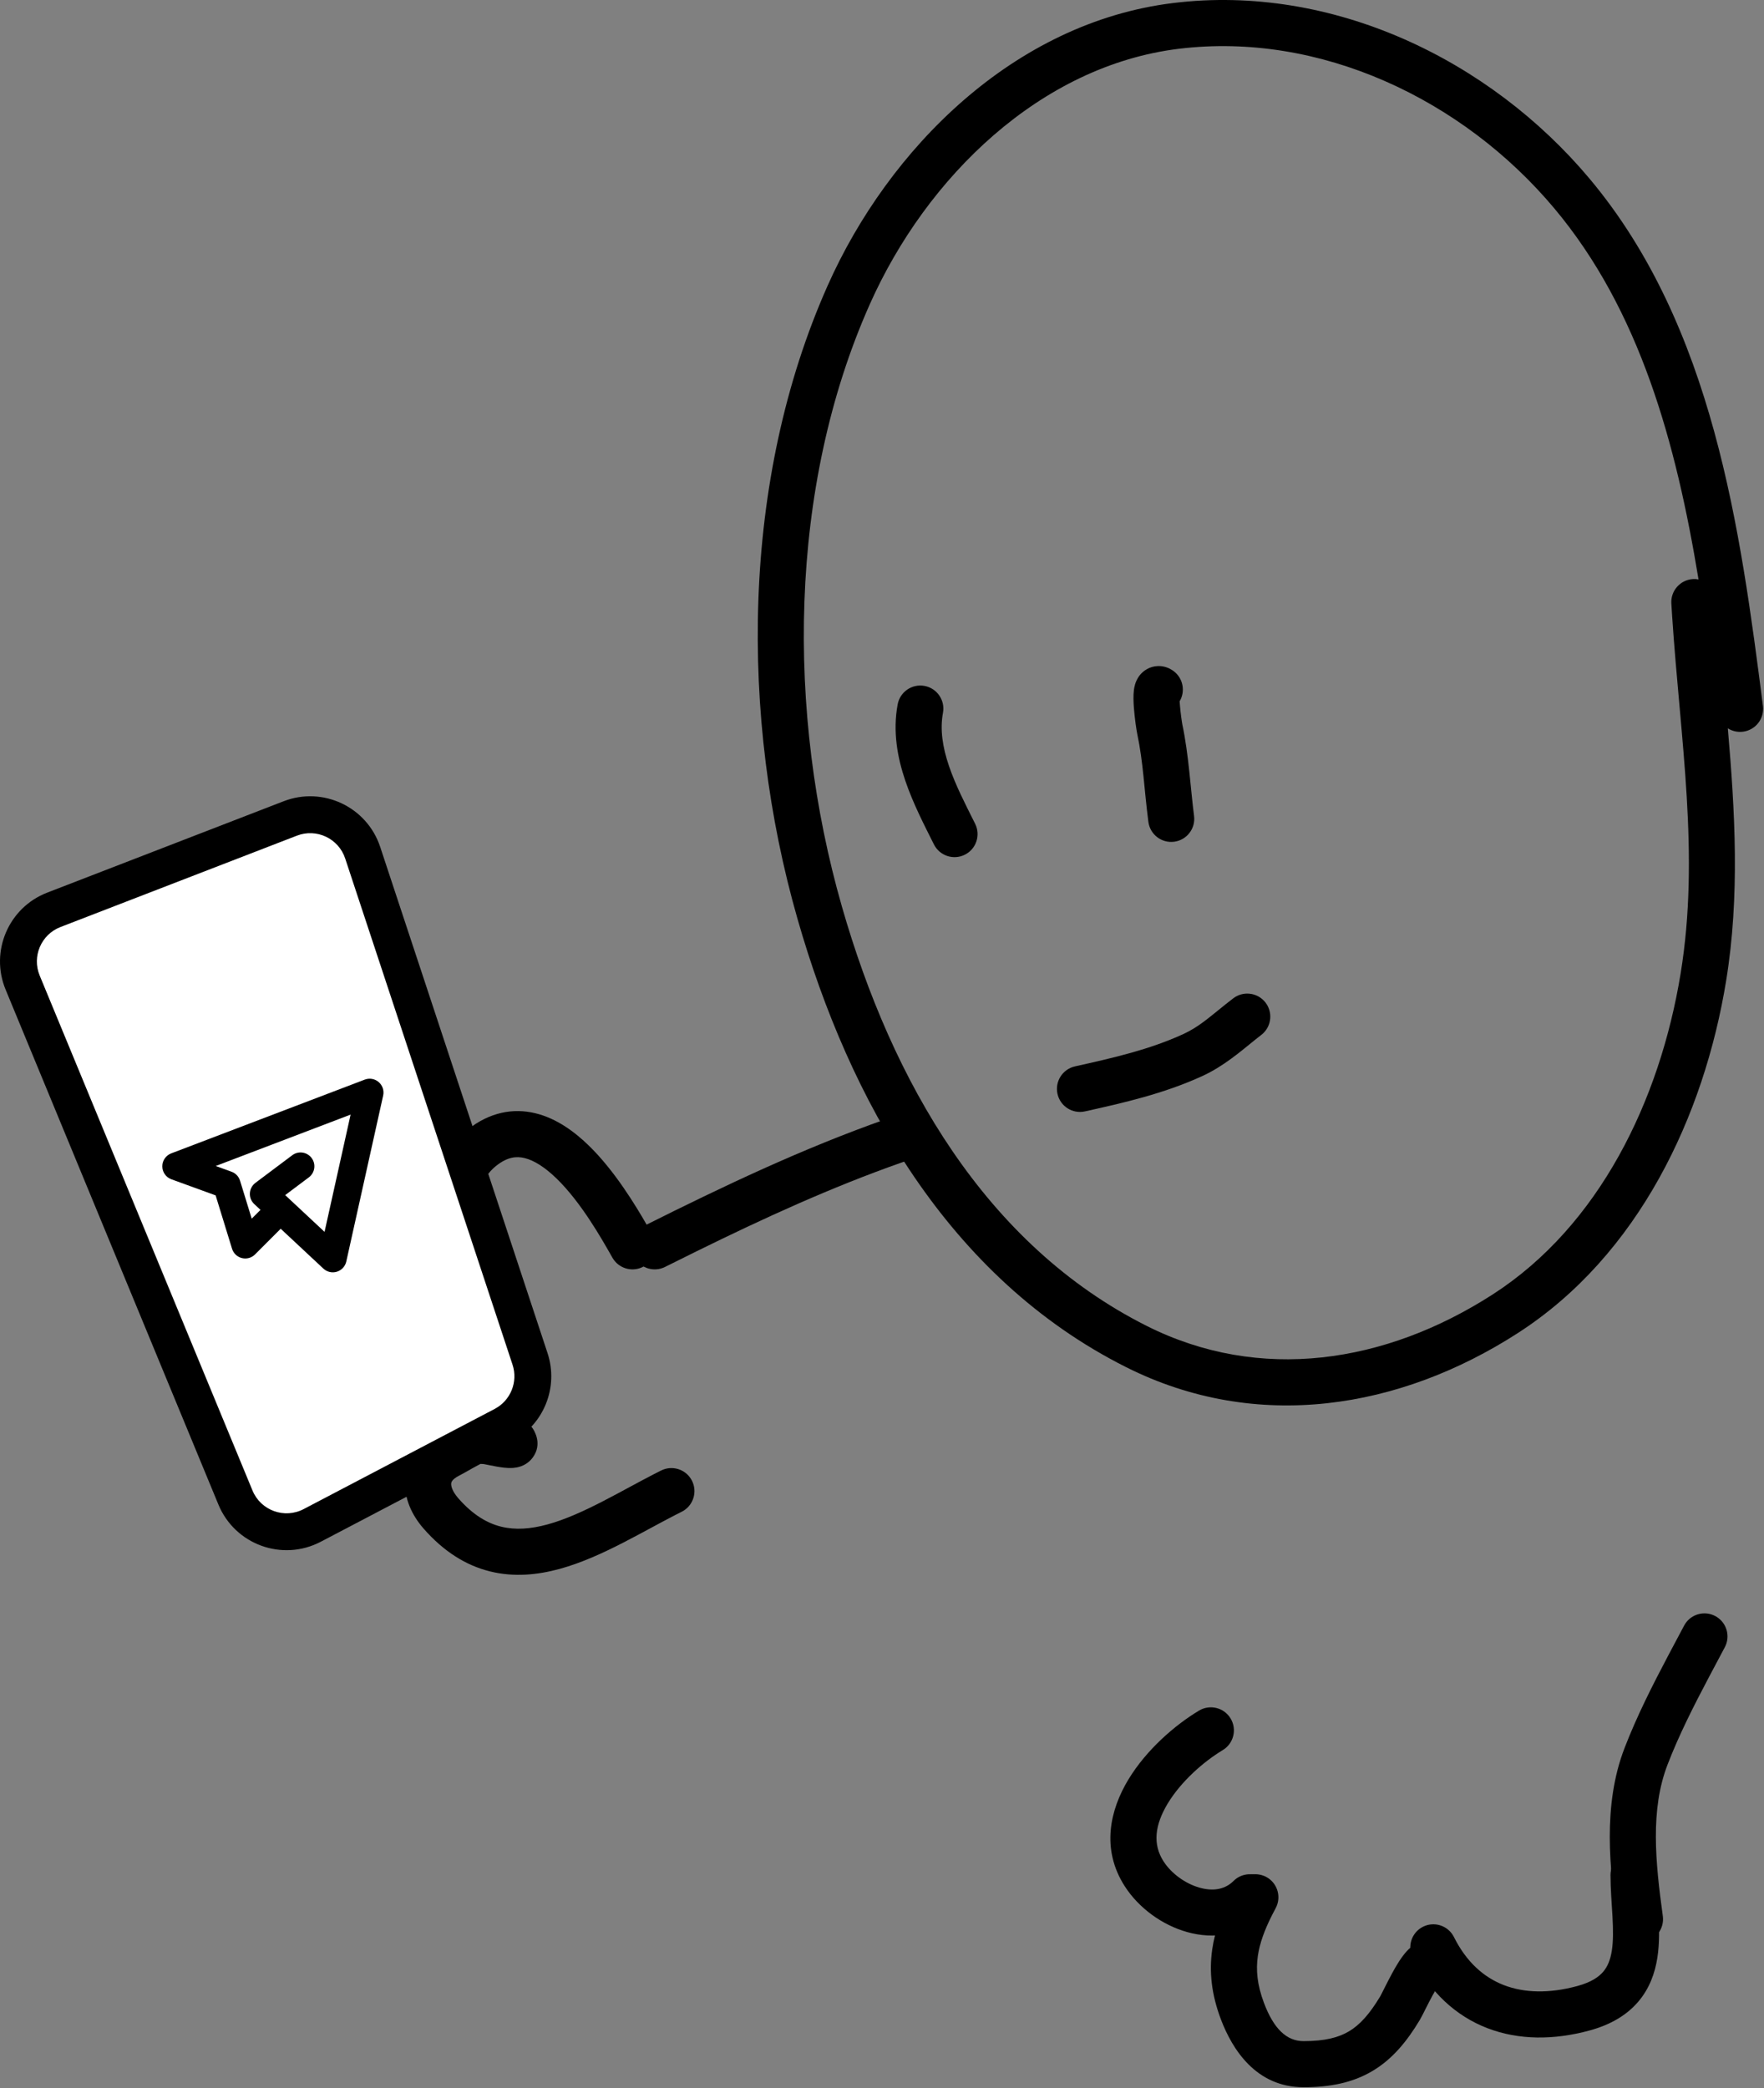 <?xml version="1.0" encoding="UTF-8"?> <svg xmlns="http://www.w3.org/2000/svg" viewBox="0 0 191.31 226.387" fill="none"><rect x="0" y="0" width="191.31" height="226.387" fill="#808080" stroke="none"/><path d="M187.387 78.958C187.86 79.256 188.436 79.399 189.034 79.322C190.403 79.146 191.37 77.894 191.194 76.526C188.751 57.468 185.827 35.374 172.381 19.358C161.562 6.47 144.487 -1.78 127.237 0.328C109.957 2.44 96.367 16.134 89.771 30.94C80.34 52.107 80.232 77.784 86.498 99.639C92.1 119.179 102.821 138.515 122.132 148.213C136.318 155.338 151.831 152.747 164.594 144.529C177.741 136.065 184.817 120.944 187.202 106.334C188.707 97.115 188.161 87.936 187.387 78.958ZM127.844 5.289C143.142 3.419 158.631 10.752 168.553 22.571C177.87 33.668 181.783 48.088 184.21 62.815C184.015 62.779 183.814 62.764 183.608 62.776C182.231 62.857 181.18 64.041 181.262 65.418L181.344 66.731C182.236 80.267 184.371 92.654 182.269 105.529C180.02 119.303 173.439 132.89 161.889 140.327C150.246 147.823 136.627 149.901 124.375 143.747C106.852 134.947 96.725 117.179 91.301 98.261C85.289 77.292 85.477 52.857 94.336 32.974C100.477 19.191 112.856 7.12 127.844 5.289Z" fill="black"></path><path d="M97.354 76.36C96.804 79.315 97.331 82.135 98.187 84.649C99.032 87.133 100.277 89.522 101.286 91.54C101.903 92.774 103.404 93.275 104.639 92.658C105.873 92.04 106.373 90.539 105.756 89.305C104.683 87.158 103.628 85.125 102.918 83.038C102.218 80.981 101.931 79.081 102.267 77.274L97.354 76.36ZM100.268 74.36C98.911 74.107 97.607 75.003 97.354 76.36L102.267 77.274C102.519 75.917 101.624 74.612 100.268 74.36Z" fill="black"></path><path d="M125.583 72.208C124.65 72.236 123.992 72.734 123.631 73.176C123.313 73.565 123.172 73.96 123.108 74.169C123.036 74.405 122.998 74.625 122.976 74.792C122.896 75.401 122.929 76.127 122.969 76.678C123.055 77.844 123.254 79.177 123.34 79.583C123.992 82.64 124.084 85.57 124.544 89.096C124.722 90.464 125.976 91.429 127.344 91.251C128.713 91.072 129.677 89.818 129.498 88.45C129.121 85.56 128.925 81.811 128.227 78.54C128.226 78.533 128.213 78.46 128.188 78.307C128.165 78.159 128.137 77.967 128.107 77.749C128.048 77.308 127.989 76.788 127.954 76.315C127.947 76.212 127.94 76.114 127.936 76.023C128.575 74.941 128.313 73.528 127.284 72.756L127.164 72.671C126.852 72.462 126.308 72.185 125.583 72.208Z" fill="black"></path><path d="M137.252 108.695C136.466 107.667 135.039 107.419 133.96 108.082L133.749 108.227L132.939 108.859C131.154 110.279 130.04 111.32 128.316 112.11C124.671 113.78 120.799 114.669 116.584 115.606C115.237 115.906 114.388 117.241 114.687 118.588C114.987 119.935 116.321 120.784 117.668 120.485C121.823 119.561 126.201 118.576 130.398 116.652C132.715 115.59 134.574 113.965 136.134 112.71L136.785 112.198L136.98 112.032C137.903 111.165 138.038 109.722 137.252 108.695Z" fill="black"></path><path d="M48.127 137.712C48.564 139.021 49.979 139.729 51.288 139.293C52.597 138.856 53.305 137.441 52.868 136.132L48.127 137.712ZM58.062 120.686C55.622 120.096 53.101 120.593 50.766 122.423C48.09 124.52 47.072 127.378 46.913 130.138C46.758 132.827 47.401 135.532 48.127 137.712L52.868 136.132C52.23 134.216 51.8 132.204 51.903 130.426C52.001 128.719 52.571 127.358 53.849 126.357C55.038 125.424 56.003 125.33 56.888 125.544C57.924 125.794 59.118 126.545 60.409 127.81C62.996 130.344 65.146 134.092 66.417 136.342L66.555 136.559C67.286 137.592 68.697 137.924 69.823 137.288C71.024 136.609 71.447 135.085 70.769 133.883L70.252 132.975C68.918 130.647 66.681 126.958 63.907 124.241C62.32 122.686 60.351 121.239 58.062 120.686Z" fill="black"></path><path d="M46.228 136.837C44.153 136.877 41.332 137.334 38.763 138.33C36.289 139.29 33.456 140.983 32.269 143.884C31.047 146.872 31.559 149.593 33.237 151.749C34.771 153.719 37.148 155.062 39.464 155.998C41.222 156.709 43.125 157.254 44.959 157.664C44.397 158.456 44.043 159.372 43.954 160.393C43.777 162.417 44.692 164.286 45.937 165.71C48.122 168.207 50.542 169.713 53.158 170.358C55.745 170.996 58.305 170.738 60.704 170.081C63.087 169.428 65.424 168.348 67.609 167.226C68.706 166.663 69.799 166.071 70.849 165.505C71.644 165.077 72.418 164.662 73.178 164.27L73.933 163.887L74.156 163.761C75.225 163.083 75.629 161.691 75.051 160.534C74.472 159.377 73.116 158.865 71.932 159.314L71.698 159.416L70.89 159.827C70.081 160.244 69.274 160.678 68.48 161.105C67.411 161.681 66.369 162.246 65.326 162.781C63.23 163.857 61.26 164.747 59.383 165.261C57.521 165.771 55.867 165.879 54.355 165.506C52.872 165.141 51.309 164.26 49.698 162.419C49.007 161.629 48.912 161.055 48.932 160.828C48.94 160.732 48.969 160.639 49.056 160.524C49.151 160.398 49.361 160.189 49.806 159.966C50.194 159.772 50.791 159.422 51.251 159.164C51.534 159.004 51.823 158.846 52.112 158.698C52.228 158.705 52.341 158.71 52.449 158.715C52.469 158.718 52.502 158.725 52.551 158.734C52.694 158.761 52.865 158.796 53.098 158.843C53.514 158.928 54.12 159.05 54.663 159.109C54.925 159.137 55.295 159.165 55.676 159.133C55.866 159.117 56.157 159.079 56.48 158.966C56.785 158.858 57.334 158.607 57.765 158.028C58.861 156.556 57.947 155.101 57.757 154.827C57.457 154.397 57.062 154.052 56.751 153.803L56.534 153.642C55.441 152.886 54.215 152.875 53.379 152.989C52.606 153.094 51.852 153.348 51.2 153.616C48.57 153.36 44.581 152.677 41.336 151.365C39.327 150.553 37.915 149.621 37.181 148.679C36.592 147.922 36.357 147.092 36.895 145.777C37.289 144.813 38.495 143.794 40.57 142.989C42.548 142.222 44.784 141.863 46.325 141.833C46.285 141.834 46.341 141.831 46.542 141.857C46.72 141.879 46.948 141.916 47.217 141.965C47.754 142.063 48.388 142.2 48.989 142.342C49.593 142.485 50.13 142.625 50.475 142.725C50.492 142.73 50.508 142.736 50.524 142.74C50.907 142.946 51.345 143.056 51.803 143.038L52.058 143.014L52.294 142.969C52.396 142.945 52.518 142.909 52.65 142.856C52.856 142.773 53.491 142.492 53.904 141.757C54.421 140.837 54.222 139.921 53.951 139.39C53.726 138.95 53.428 138.691 53.321 138.602C53.079 138.399 52.849 138.287 52.791 138.258C52.694 138.21 52.607 138.175 52.549 138.151C52.338 138.068 52.086 137.99 51.879 137.929C51.422 137.795 50.794 137.633 50.139 137.478C49.481 137.323 48.76 137.166 48.113 137.049C47.543 136.945 46.802 136.826 46.228 136.837ZM50.778 138.224C50.782 138.222 50.784 138.22 50.787 138.219C50.789 138.218 50.792 138.218 50.794 138.217C50.789 138.219 50.784 138.222 50.778 138.224ZM50.936 138.166C50.974 138.154 51.01 138.144 51.045 138.134C51.008 138.144 50.972 138.154 50.936 138.166ZM51.119 138.114C51.123 138.113 51.127 138.111 51.131 138.11L51.351 138.068L51.119 138.114Z" fill="black"></path><path d="M101.119 122.252C100.706 121.026 99.435 120.332 98.2 120.612L97.953 120.682L96.115 121.315C86.965 124.538 78.454 128.595 69.888 132.878C68.654 133.495 68.153 134.996 68.771 136.231C69.349 137.388 70.705 137.9 71.889 137.451L72.123 137.348L75.524 135.661C82.872 132.047 90.114 128.727 97.773 126.03L99.548 125.418L99.785 125.324C100.939 124.801 101.531 123.479 101.119 122.252Z" fill="black"></path><path d="M179.66 203.27C179.66 201.89 178.541 200.771 177.161 200.771C175.781 200.771 174.662 201.89 174.662 203.27C174.662 204.788 174.805 206.44 174.878 207.784C174.957 209.22 174.969 210.432 174.805 211.475C174.646 212.486 174.339 213.212 173.865 213.763C173.397 214.308 172.591 214.888 171.075 215.301C168.006 216.138 165.301 216.054 163.102 215.206C160.936 214.371 159.044 212.716 157.683 209.993L157.557 209.77C156.879 208.701 155.488 208.297 154.331 208.875C153.096 209.492 152.596 210.994 153.213 212.228C155.076 215.955 157.866 218.544 161.305 219.87C164.711 221.182 168.536 221.174 172.39 220.123C174.642 219.509 176.4 218.483 177.656 217.02C178.906 215.564 179.486 213.879 179.742 212.252C179.993 210.655 179.949 208.998 179.868 207.512C179.782 205.933 179.66 204.608 179.66 203.27Z" fill="black"></path><path d="M137.332 203.481C136.193 202.868 134.79 203.229 134.08 204.278L133.947 204.497L133.514 205.326C132.533 207.263 131.776 209.223 131.471 211.317C131.115 213.755 131.393 216.219 132.401 218.894C133.652 222.214 136.254 226.275 141.374 226.275C144.258 226.275 146.715 225.786 148.866 224.503C151 223.23 152.572 221.329 153.971 218.997C154.139 218.719 154.39 218.212 154.594 217.805C154.833 217.332 155.103 216.798 155.38 216.29C155.666 215.766 155.918 215.346 156.113 215.076C156.115 215.073 156.117 215.07 156.119 215.068C156.948 214.576 157.452 213.627 157.324 212.61C157.164 211.326 156.057 210.392 154.79 210.422L154.535 210.44L154.365 210.467C153.532 210.623 152.982 211.121 152.785 211.307C152.493 211.582 152.249 211.891 152.061 212.151C151.679 212.68 151.307 213.321 150.993 213.895C150.672 214.485 150.368 215.087 150.13 215.56C150.007 215.804 149.906 216.005 149.821 216.17C149.78 216.251 149.747 216.315 149.721 216.364C149.701 216.401 149.69 216.42 149.687 216.425C148.504 218.395 147.452 219.528 146.305 220.212C145.176 220.885 143.695 221.277 141.374 221.277C139.536 221.277 138.139 219.946 137.079 217.132C136.34 215.171 136.195 213.56 136.417 212.038C136.617 210.666 137.131 209.247 137.969 207.591L138.348 206.867L138.457 206.635C138.941 205.465 138.471 204.095 137.332 203.481ZM155.301 215.376L155.156 215.4C155.222 215.391 155.288 215.377 155.353 215.363C155.336 215.367 155.319 215.373 155.301 215.376Z" fill="black"></path><path d="M133.464 186.302C132.754 185.118 131.219 184.735 130.035 185.445C127.413 187.018 124.326 189.697 122.377 192.913C120.409 196.161 119.373 200.428 121.982 204.486C123.497 206.843 126.031 208.692 128.755 209.454C131.527 210.23 134.82 209.938 137.31 207.448C138.286 206.472 138.286 204.891 137.31 203.915C136.395 203 134.947 202.943 133.966 203.743L133.777 203.915L133.605 204.074C132.727 204.835 131.531 205.042 130.101 204.642C128.529 204.201 127.023 203.087 126.185 201.784C125.002 199.943 125.229 197.849 126.65 195.504C128.09 193.129 130.519 190.983 132.607 189.73C133.79 189.02 134.174 187.485 133.464 186.302Z" fill="black"></path><path d="M186.022 175.195C184.879 174.589 183.478 174.96 182.776 176.014L182.645 176.233L180.953 179.416C179.248 182.642 177.539 185.998 176.187 189.5C173.769 195.767 174.601 202.699 175.386 208.398C175.574 209.765 176.835 210.721 178.202 210.533C179.569 210.345 180.525 209.084 180.336 207.717C179.532 201.873 178.96 196.195 180.85 191.299C182.101 188.057 183.684 184.947 185.361 181.774L187.061 178.572L187.169 178.34C187.645 177.166 187.165 175.8 186.022 175.195Z" fill="black"></path><path d="M6.822 98.799L31.63 88.862C34.724 87.623 38.188 89.32 39.229 92.584L56.789 147.625C57.681 150.421 56.489 153.474 53.974 154.841L33.935 165.729C30.913 167.37 27.183 165.968 25.88 162.699L3.552 106.707C2.307 103.586 3.784 100.015 6.822 98.799Z" fill="white"></path><path d="M30.759 86.863C35.023 85.216 39.797 87.472 41.232 91.811L59.382 146.69C60.611 150.407 58.969 154.466 55.502 156.283L34.789 167.139C30.625 169.321 25.485 167.456 23.688 163.111L0.609 107.284C-1.106 103.136 0.929 98.389 5.116 96.771L30.759 86.863ZM37.436 93.066C36.719 90.897 34.331 89.769 32.2 90.593L6.557 100.499C4.464 101.308 3.446 103.682 4.303 105.756L27.383 161.584C28.281 163.757 30.851 164.689 32.934 163.598L53.646 152.742C55.379 151.833 56.2 149.804 55.586 147.945L37.436 93.066Z" fill="black"></path><path d="M39.558 117.04C40.073 116.844 40.654 116.946 41.072 117.307C41.489 117.667 41.674 118.228 41.555 118.766L37.557 136.757C37.44 137.282 37.051 137.705 36.538 137.864C36.024 138.023 35.464 137.895 35.071 137.528L30.442 133.208L27.658 135.993C27.287 136.365 26.747 136.515 26.237 136.388C25.727 136.262 25.32 135.876 25.165 135.374L23.385 129.59L18.589 127.846C18.001 127.633 17.608 127.075 17.603 126.449C17.598 125.823 17.983 125.26 18.568 125.037L39.558 117.04ZM23.399 126.404L25.112 127.027L25.273 127.096C25.635 127.278 25.911 127.602 26.032 127.995L27.298 132.112L28.249 131.161L27.574 130.532C27.25 130.229 27.076 129.799 27.1 129.355C27.124 128.913 27.343 128.502 27.697 128.236L31.695 125.238C32.358 124.741 33.298 124.875 33.795 125.537C34.292 126.2 34.157 127.14 33.495 127.637L30.929 129.561L35.198 133.546L38.024 120.832L23.399 126.404Z" fill="black"></path></svg> 